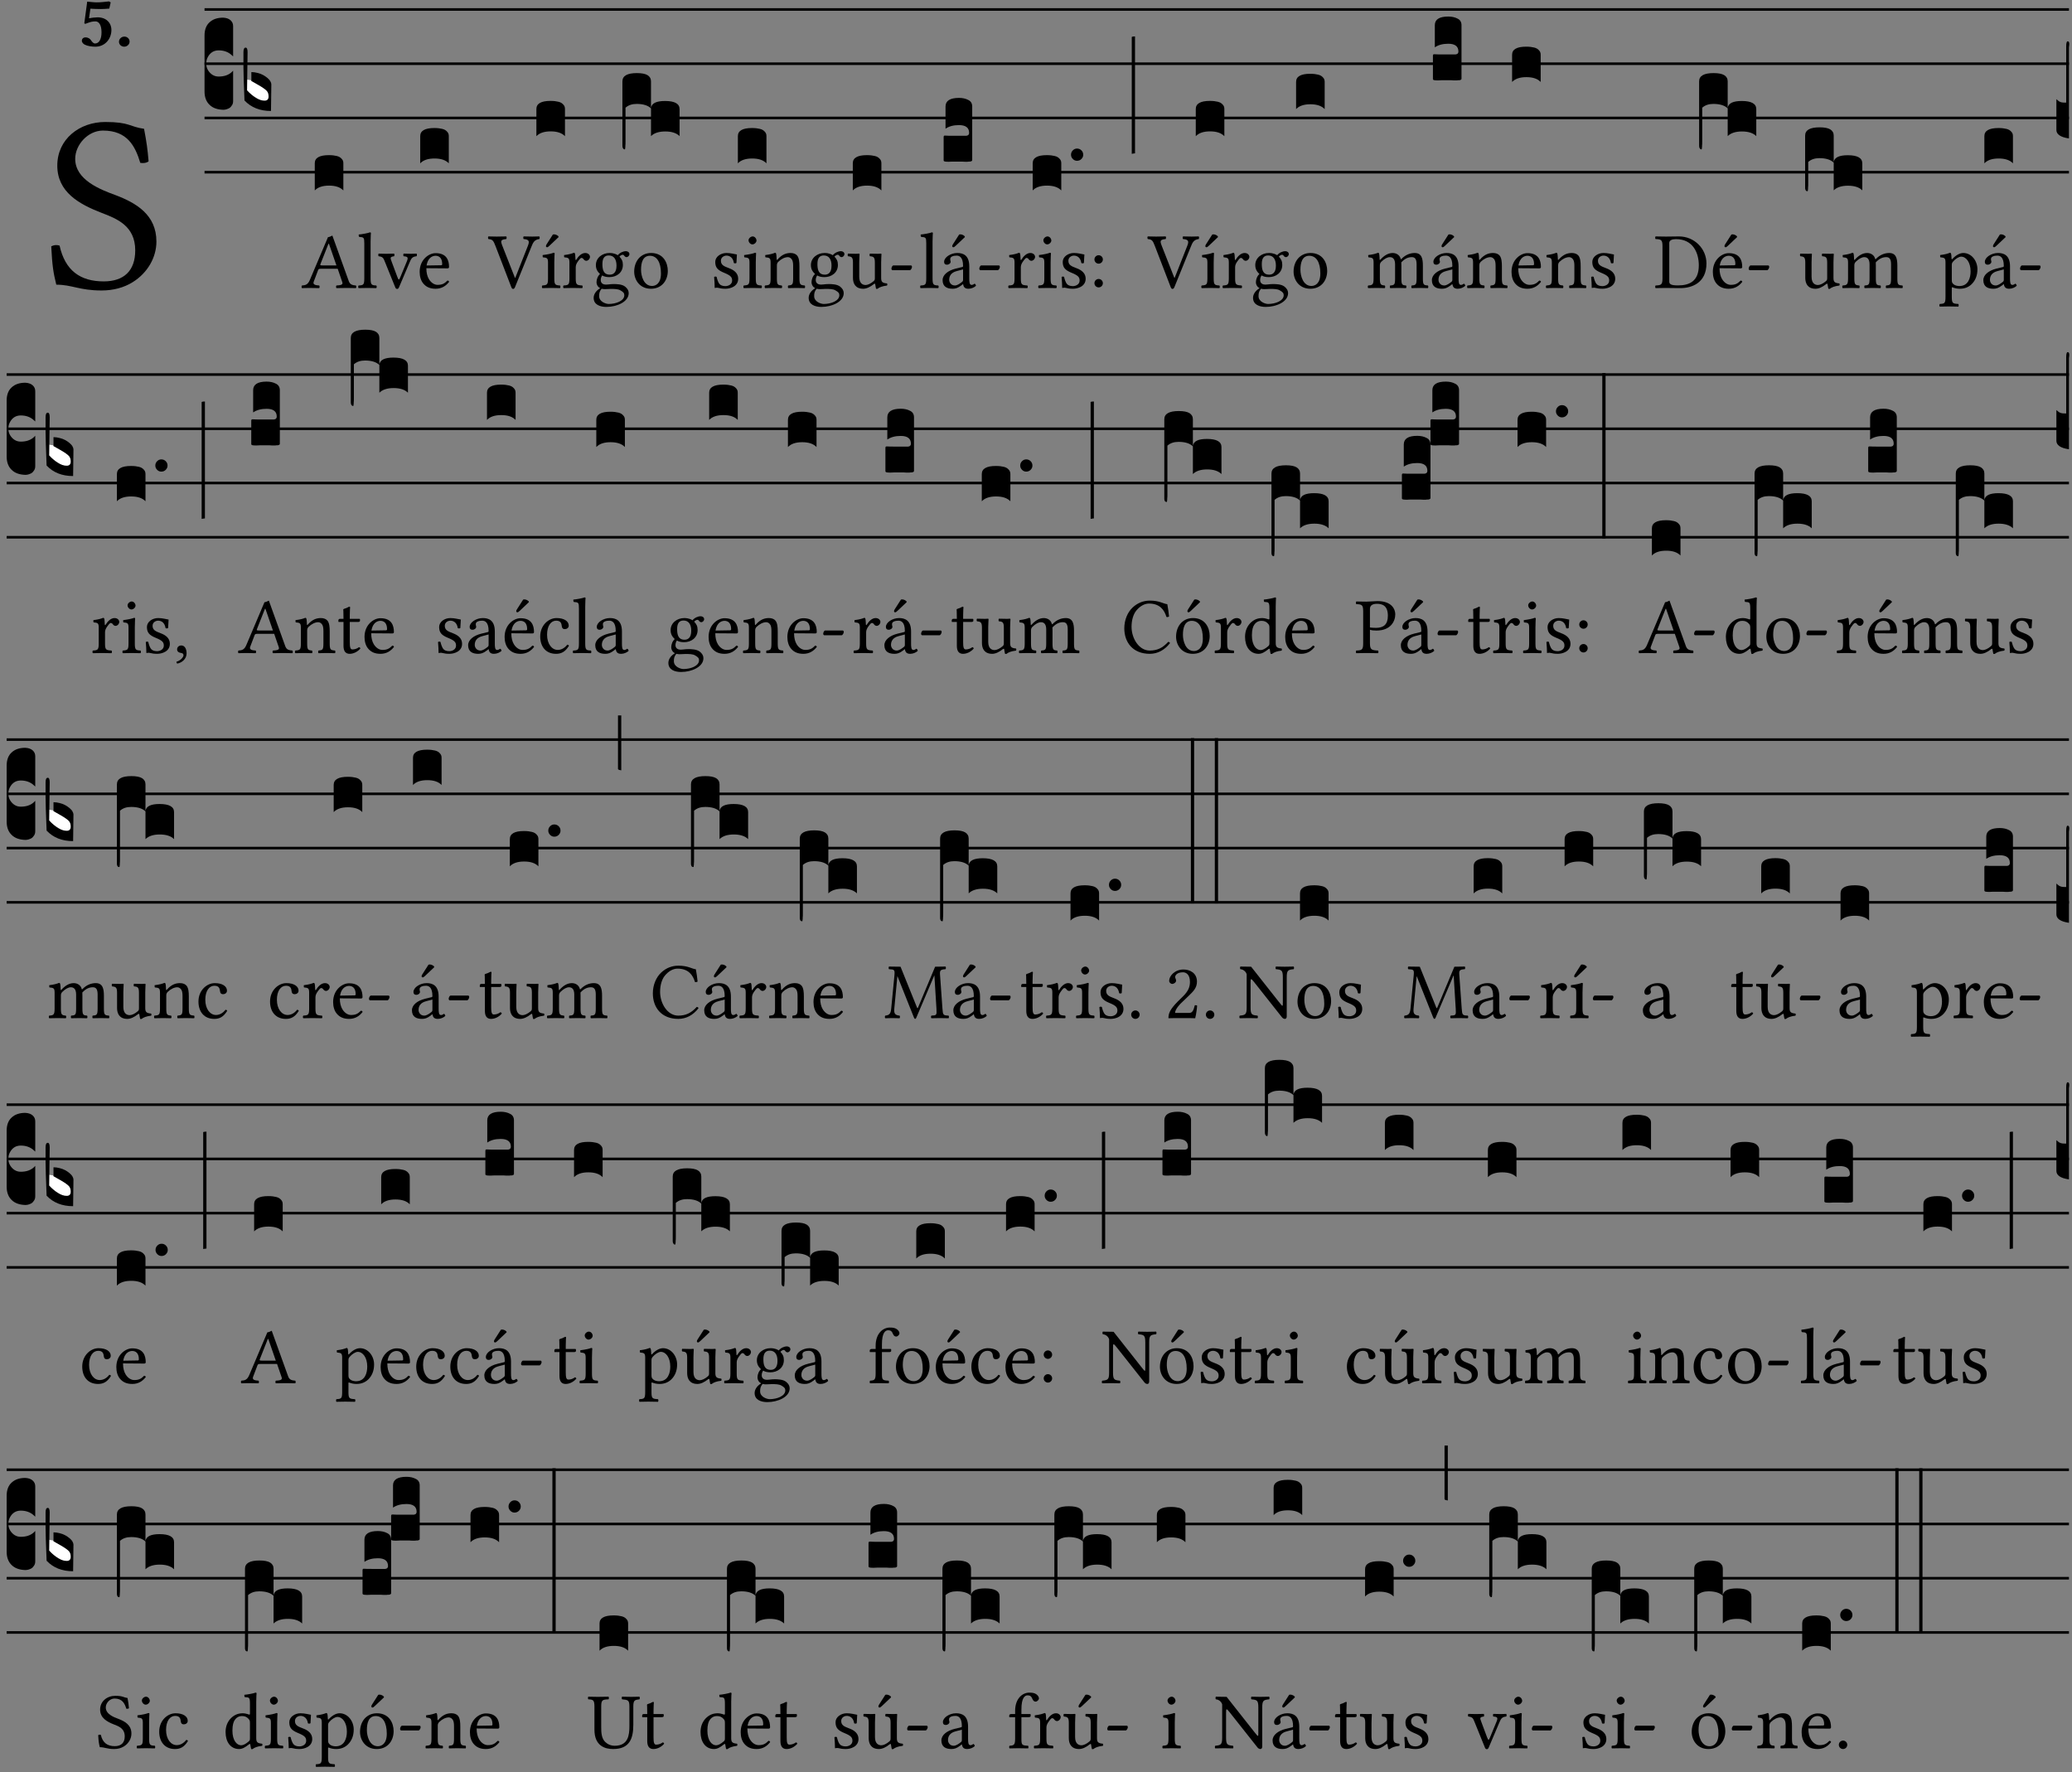 <?xml version="1.0" encoding="UTF-8" standalone="no"?>
<!DOCTYPE svg PUBLIC "-//W3C//DTD SVG 1.1//EN" "http://www.w3.org/Graphics/SVG/1.1/DTD/svg11.dtd">
<svg xmlns="http://www.w3.org/2000/svg" xmlns:xlink="http://www.w3.org/1999/xlink" version="1.1" width="311pt" height="266pt" viewBox="0 0 311 266">
<rect x="0" y="0" width="311" height="266" fill="#808080" stroke="none"/>
<g enable-background="new">
<clipPath id="cp0">
<path transform="matrix(1,0,0,-1,-71,16251)" d="M 0 0 L 453.543 0 L 453.543 16322.79 L 0 16322.79 Z "/>
</clipPath>
<g clip-path="url(#cp0)">
<symbol id="font_1_34">
<path d="M .368 .641 C .31 .649 .312 .668 .214 .668 C .113 .668 .024 .601 .024 .495 C .024 .39 .111 .342 .199 .308 C .259 .285 .333 .257 .333 .159 C .333 .078 .288 .036 .208 .036 C .115 .036 .055 .079 .033 .178 C .02 .182 .01 .18 0 .175 C .004 .098 .008 .072 .02 .023 C .083 .023 .111 0 .2 0 C .245 0 .288 .011 .323 .033 C .381 .069 .417 .13 .417 .194 C .417 .3 .337 .347 .255 .378 C .195 .4 .095 .438 .095 .522 C .095 .578 .146 .634 .205 .634 C .302 .634 .333 .572 .353 .506 C .364 .504 .377 .505 .386 .512 C .382 .56 .378 .588 .368 .641 Z "/>
</symbol>
<use xlink:href="#font_1_34" transform="matrix(37.858,0,0,-37.858,7.691,43.599)"/>
<symbol id="font_2_16">
<path d="M .271 .198 C .271 .1 .236 .044 .181 .044 C .161 .044 .142 .064 .126 .089 C .113 .109 .088 .128 .051 .128 C .015 .128 0 .103 0 .081 C 0 .064 .015 .041 .04 .028 C .079 .008 .139 0 .187 0 C .32 0 .407 .109 .407 .229 C .407 .329 .335 .404 .217 .404 C .186 .404 .123 .397 .099 .391 L .118 .523 C .15 .52 .221 .518 .263 .518 C .299 .518 .317 .52 .378 .524 L .397 .61 L .374 .623 C .301 .616 .264 .61 .204 .61 C .163 .61 .131 .616 .074 .62 L .034 .322 L .047 .314 C .12 .341 .138 .348 .188 .348 C .235 .348 .271 .298 .271 .198 Z "/>
</symbol>
<symbol id="font_2_f">
<path d="M 0 .068 C 0 .03 .032 0 .072 0 C .112 0 .146 .032 .146 .07 C .146 .109 .114 .139 .074 .139 C .034 .139 0 .107 0 .068 Z "/>
</symbol>
<use xlink:href="#font_2_16" transform="matrix(10.909,0,0,-10.909,12.282,7.008)"/>
<use xlink:href="#font_2_f" transform="matrix(10.909,0,0,-10.909,17.857,7.008)"/>
<path transform="matrix(1,0,0,-1,30.7,1.422)" stroke-width=".388" stroke-linecap="butt" stroke-miterlimit="10" stroke-linejoin="miter" fill="none" stroke="#000000" d="M 0 0 L 279.844 0 "/>
<path transform="matrix(1,0,0,-1,30.7,9.563)" stroke-width=".388" stroke-linecap="butt" stroke-miterlimit="10" stroke-linejoin="miter" fill="none" stroke="#000000" d="M 0 0 L 279.844 0 "/>
<path transform="matrix(1,0,0,-1,30.7,17.703)" stroke-width=".388" stroke-linecap="butt" stroke-miterlimit="10" stroke-linejoin="miter" fill="none" stroke="#000000" d="M 0 0 L 279.844 0 "/>
<path transform="matrix(1,0,0,-1,30.7,25.844)" stroke-width=".388" stroke-linecap="butt" stroke-miterlimit="10" stroke-linejoin="miter" fill="none" stroke="#000000" d="M 0 0 L 279.844 0 "/>
<symbol id="font_3_d">
<path d="M 0 .106 L 0 .432 C 0 .465 .01 .491 .029 .508 C .048 .526 .075 .535 .108 .535 C .127 .534 .141 .529 .151 .52 C .161 .511 .166 .5 .166 .486 L .166 .31 L .156 .319 C .137 .336 .112 .345 .082 .345 C .054 .345 .033 .332 .019 .306 C .013 .295 .01 .282 .01 .268 C .01 .255 .013 .242 .02 .23 C .027 .219 .035 .21 .046 .203 C .057 .196 .069 .193 .082 .193 C .113 .193 .137 .201 .156 .217 L .166 .227 L .166 .05 C .166 .039 .163 .03 .157 .023 C .152 .015 .145 .009 .136 .006 C .127 .002 .118 0 .108 0 C .075 .001 .048 .01 .029 .029 C .01 .047 0 .073 0 .106 Z "/>
</symbol>
<use xlink:href="#font_3_d" transform="matrix(25.843,0,0,-25.843,30.7,16.476)"/>
<symbol id="font_3_3a">
<path d="M 0 .065 L 0 .128 L .027 .124 L .076 .097 C .102 .082 .119 .07 .126 .061 C .133 .052 .137 .04 .137 .025 C .137 .008 .129 0 .112 0 C .101 0 .087 .005 .068 .016 C .049 .027 .033 .038 .02 .049 L 0 .065 Z "/>
</symbol>
<use xlink:href="#font_3_3a" transform="matrix(25.843,0,0,-25.843,36.928,15.236)" fill="#ffffff"/>
<symbol id="font_3_39">
<path d="M .046 .226 C .058 .226 .07 .224 .082 .221 C .094 .218 .105 .214 .114 .209 C .123 .204 .132 .198 .139 .192 C .146 .186 .152 .18 .156 .173 C .16 .166 .162 .16 .162 .155 L .16 0 C .096 0 .045 .02 .006 .061 C .002 .16 0 .225 0 .255 L 0 .341 C 0 .359 .004 .368 .013 .368 C .02 .368 .024 .359 .024 .342 L .021 .12 C .057 .08 .091 .06 .123 .06 C .138 .06 .146 .068 .146 .084 C .146 .097 .143 .108 .136 .116 C .129 .124 .114 .135 .09 .149 L .046 .174 L .046 .226 Z "/>
</symbol>
<use xlink:href="#font_3_39" transform="matrix(25.843,0,0,-25.843,36.54,16.657)"/>
<symbol id="font_1_22">
<path d="M .154 .081 L .209 .226 C .214 .239 .22 .243 .244 .243 L .455 .243 L .513 .074 C .525 .04 .487 .036 .439 .033 C .433 .027 .433 .006 .439 0 C .476 .001 .531 .002 .57 .002 C .611 .002 .649 .001 .684 0 C .69 .006 .69 .027 .684 .033 C .645 .037 .611 .04 .594 .088 L .388 .66 C .373 .651 .346 .64 .333 .64 L .106 .104 C .08 .042 .05 .036 .006 .033 C 0 .027 0 .006 .006 0 C .032 .001 .065 .002 .095 .002 C .136 .002 .186 .001 .223 0 C .229 .006 .229 .027 .223 .033 C .185 .036 .138 .04 .154 .081 M .262 .285 C .24 .285 .233 .288 .237 .298 L .339 .557 L .345 .557 L .439 .285 L .262 .285 Z "/>
</symbol>
<use xlink:href="#font_1_22" transform="matrix(11.955,0,0,-11.955,45.248,43.245)"/>
<symbol id="font_3_40">
<path d="M .082 .205 C .101 .205 .116 .203 .128 .2 C .141 .197 .15 .191 .156 .184 C .163 .177 .166 .169 .166 .158 L .166 0 C .148 .019 .12 .028 .083 .028 C .046 .028 .018 .019 0 0 L 0 .158 C 0 .189 .027 .205 .082 .205 Z "/>
</symbol>
<use xlink:href="#font_3_40" transform="matrix(25.843,0,0,-25.843,47.246,28.584)"/>
<symbol id="font_1_4d">
<path d="M .078 .124 C .078 .041 .067 .036 .006 .033 C 0 .027 0 .006 .006 0 C .041 .001 .078 .002 .118 .002 C .158 .002 .196 .001 .229 0 C .235 .006 .235 .027 .229 .033 C .168 .036 .157 .041 .157 .124 L .157 .585 C .157 .65 .161 .69 .161 .69 C .161 .697 .157 .7 .148 .7 C .123 .69 .048 .676 .008 .673 C .006 .665 .008 .649 .014 .643 C .072 .639 .078 .636 .078 .561 L .078 .124 Z "/>
</symbol>
<symbol id="font_1_57">
<path d="M .32 .41 C .374 .406 .38 .394 .359 .343 L .278 .147 C .262 .108 .257 .108 .241 .15 L .169 .343 C .151 .391 .147 .403 .2 .41 C .206 .416 .206 .437 .2 .443 C .167 .442 .132 .441 .099 .441 C .066 .441 .036 .442 .006 .443 C 0 .437 0 .416 .006 .41 C .059 .404 .066 .388 .086 .337 L .214 .021 C .22 .006 .226 0 .239 0 C .249 0 .256 .006 .263 .023 L .396 .336 C .415 .38 .426 .405 .482 .41 C .488 .416 .488 .437 .482 .443 C .462 .442 .438 .441 .412 .441 C .379 .441 .345 .442 .32 .443 C .314 .437 .314 .416 .32 .41 Z "/>
</symbol>
<symbol id="font_1_46">
<path d="M .349 .103 C .312 .065 .283 .049 .225 .049 C .189 .049 .147 .07 .116 .121 C .096 .154 .084 .2 .084 .258 L .35 .256 C .362 .256 .369 .262 .369 .273 C .369 .357 .339 .447 .2 .447 C .113 .447 0 .364 0 .212 C 0 .156 .014 .102 .047 .064 C .081 .024 .128 0 .2 0 C .276 0 .33 .035 .37 .087 C .367 .097 .361 .102 .349 .103 M .087 .292 C .106 .405 .176 .414 .2 .414 C .238 .414 .283 .393 .283 .309 C .283 .3 .279 .295 .268 .295 L .087 .292 Z "/>
</symbol>
<use xlink:href="#font_1_4d" transform="matrix(11.955,0,0,-11.955,53.748,43.245)"/>
<use xlink:href="#font_1_57" transform="matrix(11.955,0,0,-11.955,56.761,43.364)"/>
<use xlink:href="#font_1_46" transform="matrix(11.955,0,0,-11.955,62.99,43.34)"/>
<use xlink:href="#font_3_40" transform="matrix(25.843,0,0,-25.843,63.074,24.513)"/>
<symbol id="font_1_37">
<path d="M .449 .626 C .523 .621 .523 .594 .502 .54 L .344 .139 L .34 .139 L .18 .546 C .157 .606 .163 .619 .231 .626 C .237 .632 .237 .653 .231 .659 C .191 .658 .146 .657 .11 .657 C .074 .657 .039 .658 .006 .659 C 0 .653 .001 .632 .007 .626 C .062 .621 .07 .604 .097 .535 L .294 .023 C .3 .007 .307 0 .317 0 C .328 0 .335 .009 .341 .023 L .548 .533 C .567 .58 .583 .619 .646 .626 C .652 .632 .652 .653 .646 .659 C .616 .658 .581 .657 .558 .657 C .535 .657 .49 .658 .449 .659 C .443 .653 .443 .632 .449 .626 Z "/>
</symbol>
<symbol id="font_1_ad">
<path d="M .157 .124 L .157 .323 C .157 .373 .161 .437 .161 .437 C .161 .441 .156 .444 .148 .444 C .12 .433 .08 .424 .011 .415 C .009 .409 .011 .393 .013 .387 C .068 .382 .078 .376 .078 .319 L .078 .124 C .078 .041 .067 .038 .006 .033 C 0 .027 0 .006 .006 0 C .039 .001 .078 .002 .118 .002 C .158 .002 .196 .001 .229 0 C .235 .006 .235 .027 .229 .033 C .168 .037 .157 .041 .157 .124 M .139 .673 L .063 .554 C .055 .541 .052 .537 .052 .526 C .052 .519 .059 .513 .066 .513 C .073 .513 .081 .517 .096 .532 L .211 .641 L .208 .652 C .185 .674 .159 .675 .153 .675 C .148 .675 .142 .674 .139 .673 Z "/>
</symbol>
<use xlink:href="#font_1_37" transform="matrix(11.955,0,0,-11.955,73.228,43.364)"/>
<use xlink:href="#font_1_ad" transform="matrix(11.955,0,0,-11.955,81.322,43.245)"/>
<use xlink:href="#font_3_40" transform="matrix(25.843,0,0,-25.843,80.51,20.442)"/>
<symbol id="font_1_53">
<path d="M .156 .36 C .154 .4 .153 .426 .148 .436 C .146 .441 .144 .444 .136 .444 C .108 .433 .082 .424 .013 .415 C .011 .409 .013 .393 .015 .387 C .069 .382 .08 .377 .08 .319 L .08 .124 C .08 .041 .068 .037 .006 .033 C 0 .027 0 .006 .006 0 C .041 .001 .08 .002 .12 .002 C .16 .002 .206 .001 .241 0 C .247 .006 .247 .027 .241 .033 C .171 .038 .159 .041 .159 .124 L .159 .263 C .159 .289 .171 .312 .183 .33 C .194 .346 .217 .379 .229 .379 C .238 .379 .247 .377 .255 .366 C .262 .356 .274 .343 .291 .343 C .315 .343 .338 .368 .338 .393 C .338 .412 .32 .441 .278 .441 C .231 .441 .19 .397 .167 .358 C .161 .347 .156 .355 .156 .36 Z "/>
</symbol>
<symbol id="font_1_48">
<path d="M .412 .625 C .431 .625 .449 .643 .449 .663 C .449 .684 .43 .7 .403 .7 C .377 .7 .329 .683 .303 .649 C .291 .657 .258 .677 .199 .677 C .11 .677 .028 .617 .028 .525 C .028 .471 .052 .44 .08 .413 C .052 .389 .036 .346 .036 .312 C .036 .276 .056 .248 .082 .235 C .028 .203 0 .157 0 .114 C 0 .027 .082 0 .159 0 C .294 0 .44 .065 .44 .173 C .44 .205 .425 .23 .396 .254 C .357 .286 .287 .287 .25 .287 C .232 .287 .207 .285 .183 .282 C .168 .281 .158 .28 .153 .28 C .124 .28 .089 .294 .089 .337 C .089 .357 .095 .378 .107 .395 C .131 .381 .159 .374 .198 .374 C .286 .374 .367 .429 .367 .527 C .367 .574 .353 .601 .324 .631 C .331 .641 .351 .655 .364 .655 C .371 .655 .378 .652 .384 .643 C .388 .635 .401 .625 .412 .625 M .1 .228 C .111 .225 .127 .223 .14 .223 C .171 .223 .199 .226 .213 .226 C .263 .226 .305 .225 .334 .209 C .373 .187 .385 .173 .385 .147 C .385 .075 .279 .037 .189 .037 C .153 .037 .069 .066 .069 .134 C .069 .168 .071 .193 .1 .228 M .287 .517 C .287 .424 .24 .405 .203 .405 C .119 .405 .11 .476 .11 .54 C .11 .61 .135 .646 .19 .646 C .253 .646 .287 .6 .287 .517 Z "/>
</symbol>
<symbol id="font_1_50">
<path d="M 0 .215 C 0 .113 .068 0 .21 0 C .274 0 .323 .023 .357 .056 C .402 .1 .422 .163 .422 .224 C .422 .328 .365 .449 .212 .449 C .146 .449 .092 .422 .055 .379 C .019 .336 0 .278 0 .215 M .197 .414 C .283 .414 .336 .336 .336 .192 C .336 .066 .271 .035 .224 .035 C .12 .035 .086 .161 .086 .238 C .086 .325 .107 .414 .197 .414 Z "/>
</symbol>
<use xlink:href="#font_1_53" transform="matrix(11.955,0,0,-11.955,84.514,43.245)"/>
<use xlink:href="#font_1_48" transform="matrix(11.955,0,0,-11.955,89.105,46.066)"/>
<use xlink:href="#font_1_50" transform="matrix(11.955,0,0,-11.955,95.19,43.34)"/>
<symbol id="font_3_1ae">
<path d="M 0 .021 L 0 .395 C 0 .427 .028 .443 .084 .443 C .112 .443 .133 .439 .146 .431 C .159 .423 .166 .411 .166 .395 L .166 .241 C .17 .268 .197 .281 .248 .281 C .304 .281 .332 .265 .332 .234 L .332 .077 C .314 .095 .286 .104 .249 .104 C .212 .104 .184 .095 .166 .077 L .166 .238 C .149 .255 .121 .264 .083 .264 C .056 .264 .035 .257 .018 .242 L .018 .047 C .018 .035 .018 .026 .017 .02 C .017 .014 .017 .01 .016 .007 C .016 .004 .016 .002 .015 .001 C .014 0 .013 0 .011 0 C .008 .001 .005 .003 .003 .007 C .001 .01 0 .015 0 .021 Z "/>
</symbol>
<use xlink:href="#font_3_1ae" transform="matrix(25.843,0,0,-25.843,93.422,22.42)"/>
<symbol id="font_1_54">
<path d="M 0 .148 C .004 .099 .007 .052 .007 .01 C .017 .012 .027 .013 .032 .013 C .039 .013 .045 .013 .052 .011 C .079 .004 .106 0 .143 0 C .199 0 .302 .027 .302 .126 C .302 .194 .253 .234 .185 .259 C .125 .282 .085 .297 .085 .352 C .085 .393 .121 .416 .155 .416 C .177 .416 .235 .408 .248 .323 C .254 .317 .274 .318 .28 .324 C .283 .36 .285 .397 .286 .43 C .255 .435 .207 .449 .155 .449 C .081 .449 .014 .401 .014 .337 C .014 .264 .047 .233 .124 .201 C .207 .167 .226 .146 .226 .103 C .226 .054 .178 .033 .141 .033 C .102 .033 .08 .046 .07 .057 C .048 .08 .037 .124 .031 .149 C .025 .155 .006 .154 0 .148 Z "/>
</symbol>
<symbol id="font_1_4a">
<path d="M .157 .124 L .157 .323 C .157 .373 .161 .437 .161 .437 C .161 .441 .156 .444 .148 .444 C .12 .433 .08 .424 .011 .415 C .009 .409 .011 .393 .013 .387 C .068 .382 .078 .376 .078 .319 L .078 .124 C .078 .041 .067 .038 .006 .033 C 0 .027 0 .006 .006 0 C .039 .001 .078 .002 .118 .002 C .158 .002 .196 .001 .229 0 C .235 .006 .235 .027 .229 .033 C .168 .037 .157 .041 .157 .124 M .066 .601 C .066 .575 .09 .549 .114 .549 C .142 .549 .166 .576 .166 .597 C .166 .621 .145 .649 .118 .649 C .094 .649 .066 .625 .066 .601 Z "/>
</symbol>
<use xlink:href="#font_1_54" transform="matrix(11.955,0,0,-11.955,107.189,43.34)"/>
<use xlink:href="#font_1_4a" transform="matrix(11.955,0,0,-11.955,111.564,43.245)"/>
<use xlink:href="#font_3_40" transform="matrix(25.843,0,0,-25.843,110.752,24.513)"/>
<symbol id="font_1_4f">
<path d="M .164 .36 C .158 .353 .152 .351 .152 .36 C .151 .387 .149 .426 .144 .436 C .142 .441 .14 .444 .132 .444 C .104 .433 .078 .424 .009 .415 C .007 .409 .009 .393 .011 .387 C .065 .382 .076 .377 .076 .319 L .076 .124 C .076 .042 .066 .038 .006 .033 C 0 .027 0 .006 .006 0 C .036 .001 .076 .002 .116 .002 C .156 .002 .186 .001 .216 0 C .222 .006 .222 .027 .216 .033 C .165 .038 .155 .042 .155 .124 L .155 .288 C .155 .309 .164 .321 .172 .33 C .21 .367 .255 .389 .294 .389 C .314 .389 .335 .376 .347 .353 C .357 .333 .359 .306 .359 .276 L .359 .124 C .359 .042 .349 .038 .297 .033 C .292 .027 .292 .006 .297 0 C .327 .001 .359 .002 .399 .002 C .439 .002 .475 .001 .505 0 C .51 .006 .51 .027 .505 .033 C .449 .038 .438 .042 .438 .124 L .438 .273 C .438 .328 .434 .376 .411 .407 C .394 .429 .363 .441 .328 .441 C .279 .441 .223 .428 .164 .36 Z "/>
</symbol>
<symbol id="font_1_56">
<path d="M .197 .003 C .236 .003 .283 .023 .332 .063 C .337 .067 .346 .069 .347 .062 C .35 .037 .358 .003 .358 .003 C .366 0 .371 .001 .377 .003 C .399 .021 .434 .036 .495 .043 C .501 .049 .501 .064 .495 .07 C .431 .075 .422 .094 .422 .143 L .422 .335 C .422 .365 .426 .438 .426 .438 C .426 .441 .423 .444 .418 .444 C .413 .443 .398 .442 .383 .442 C .351 .442 .315 .443 .281 .444 C .275 .438 .275 .417 .281 .411 C .33 .408 .343 .396 .343 .33 L .343 .137 C .343 .118 .341 .11 .327 .098 C .29 .066 .252 .05 .227 .05 C .197 .05 .147 .064 .147 .153 L .147 .335 C .147 .365 .151 .438 .151 .438 C .151 .441 .148 .444 .143 .444 C .138 .443 .123 .442 .108 .442 C .076 .442 .04 .443 .006 .444 C 0 .438 0 .417 .006 .411 C .054 .407 .068 .396 .068 .331 L .068 .139 C .068 .07 .098 .003 .197 .003 Z "/>
</symbol>
<symbol id="font_1_e">
<path d="M .231 0 C .244 0 .258 .028 .258 .04 C .258 .05 .254 .06 .244 .06 L .025 .06 C .013 .06 0 .037 0 .019 C 0 .009 .006 0 .015 0 L .231 0 Z "/>
</symbol>
<use xlink:href="#font_1_4f" transform="matrix(11.955,0,0,-11.955,114.756,43.245)"/>
<use xlink:href="#font_1_48" transform="matrix(11.955,0,0,-11.955,121.379,46.066)"/>
<use xlink:href="#font_1_56" transform="matrix(11.955,0,0,-11.955,127.213,43.376)"/>
<use xlink:href="#font_1_e" transform="matrix(11.955,0,0,-11.955,133.801,40.555)"/>
<use xlink:href="#font_3_40" transform="matrix(25.843,0,0,-25.843,128.003,28.584)"/>
<symbol id="font_1_a1">
<path d="M .257 .058 C .263 .027 .274 0 .324 0 C .362 0 .398 .017 .419 .037 C .417 .049 .413 .058 .402 .064 C .395 .058 .378 .048 .365 .048 C .336 .048 .335 .087 .335 .133 L .335 .28 C .335 .422 .257 .449 .184 .449 C .102 .449 .019 .395 .019 .338 C .019 .314 .031 .302 .054 .302 C .083 .302 .101 .323 .101 .336 C .101 .343 .1 .35 .098 .354 C .097 .357 .096 .363 .096 .374 C .096 .405 .138 .416 .176 .416 C .21 .416 .257 .399 .257 .286 C .257 .279 .254 .275 .251 .274 L .165 .253 C .069 .229 0 .176 0 .108 C 0 .026 .056 0 .126 0 C .161 0 .191 .008 .235 .042 L .255 .058 L .257 .058 M .257 .243 L .257 .111 C .257 .098 .251 .091 .243 .085 C .217 .064 .183 .041 .155 .041 C .105 .041 .083 .081 .083 .112 C .083 .157 .104 .203 .178 .222 L .257 .243 M .208 .681 L .132 .562 C .124 .549 .121 .545 .121 .534 C .121 .527 .128 .521 .135 .521 C .142 .521 .15 .525 .165 .54 L .28 .649 L .277 .66 C .254 .682 .228 .683 .222 .683 C .217 .683 .211 .682 .208 .681 Z "/>
</symbol>
<use xlink:href="#font_1_4d" transform="matrix(11.955,0,0,-11.955,138.096,43.245)"/>
<use xlink:href="#font_1_a1" transform="matrix(11.955,0,0,-11.955,141.48,43.34)"/>
<use xlink:href="#font_1_e" transform="matrix(11.955,0,0,-11.955,146.991,40.555)"/>
<symbol id="font_3_104">
<path d="M .131 0 C .126 0 .118 0 .107 .001 C .096 .001 .087 .001 .078 .001 C .07 .001 .06 .001 .049 .001 C .038 0 .031 0 .028 0 C .016 0 .008 .001 .005 .002 C .002 .003 0 .005 0 .009 L 0 .143 C 0 .149 .002 .152 .006 .152 L .01 .152 C .015 .151 .036 .151 .075 .151 L .109 .151 C .12 .151 .128 .151 .132 .151 C .137 .152 .14 .153 .143 .155 C .146 .158 .148 .162 .148 .168 C .148 .198 .128 .213 .089 .213 C .057 .213 .031 .206 .011 .192 L .011 .321 C .011 .354 .037 .371 .089 .371 C .11 .371 .128 .367 .143 .359 C .158 .352 .166 .339 .166 .321 L .166 .01 C .166 .008 .165 .006 .164 .005 C .163 .004 .161 .003 .158 .002 C .155 .001 .151 .001 .146 .001 C .142 0 .137 0 .131 0 Z "/>
</symbol>
<use xlink:href="#font_3_104" transform="matrix(25.843,0,0,-25.843,141.636,24.281)"/>
<symbol id="font_1_1b">
<path d="M 0 .053 C 0 .024 .024 0 .053 0 C .082 0 .106 .024 .106 .053 C .106 .082 .082 .106 .053 .106 C .024 .106 0 .082 0 .053 M 0 .351 C 0 .322 .024 .298 .053 .298 C .082 .298 .106 .322 .106 .351 C .106 .38 .082 .404 .053 .404 C .024 .404 0 .38 0 .351 Z "/>
</symbol>
<use xlink:href="#font_1_53" transform="matrix(11.955,0,0,-11.955,151.322,43.245)"/>
<use xlink:href="#font_1_4a" transform="matrix(11.955,0,0,-11.955,155.817,43.245)"/>
<use xlink:href="#font_1_54" transform="matrix(11.955,0,0,-11.955,159.344,43.34)"/>
<use xlink:href="#font_1_1b" transform="matrix(11.955,0,0,-11.955,164.27,43.137)"/>
<symbol id="font_3_b">
<path d="M .06 .01 C .053 .003 .044 0 .035 0 C .026 0 .018 .003 .011 .01 C .004 .017 0 .025 0 .035 C 0 .046 .004 .054 .011 .061 C .018 .068 .026 .071 .035 .071 C .044 .071 .053 .068 .06 .061 C .067 .054 .071 .046 .071 .035 C .071 .025 .067 .017 .06 .01 Z "/>
</symbol>
<symbol id="font_3_34">
<path d="M .019 .682 L .019 .003 C .009 .002 .003 .001 0 0 L 0 .679 C .003 .681 .01 .682 .019 .682 Z "/>
</symbol>
<use xlink:href="#font_3_40" transform="matrix(25.843,0,0,-25.843,155.005,28.584)"/>
<use xlink:href="#font_3_b" transform="matrix(25.843,0,0,-25.843,160.755,24.133)"/>
<use xlink:href="#font_3_34" transform="matrix(25.843,0,0,-25.843,169.873,23.092)"/>
<use xlink:href="#font_1_37" transform="matrix(11.955,0,0,-11.955,172.2,43.364)"/>
<use xlink:href="#font_1_ad" transform="matrix(11.955,0,0,-11.955,180.294,43.245)"/>
<use xlink:href="#font_3_40" transform="matrix(25.843,0,0,-25.843,179.482,20.442)"/>
<use xlink:href="#font_1_53" transform="matrix(11.955,0,0,-11.955,183.486,43.245)"/>
<use xlink:href="#font_1_48" transform="matrix(11.955,0,0,-11.955,188.077,46.066)"/>
<use xlink:href="#font_1_50" transform="matrix(11.955,0,0,-11.955,194.162,43.34)"/>
<use xlink:href="#font_3_40" transform="matrix(25.843,0,0,-25.843,194.539,16.373)"/>
<symbol id="font_1_4e">
<path d="M .15 .36 C .149 .39 .147 .426 .142 .436 C .14 .441 .138 .444 .13 .444 C .102 .433 .076 .424 .007 .415 C .005 .409 .007 .393 .009 .387 C .063 .382 .074 .377 .074 .319 L .074 .124 C .074 .042 .061 .037 .006 .033 C 0 .027 0 .006 .006 0 C .036 .001 .074 .002 .114 .002 C .154 .002 .185 .001 .215 0 C .221 .006 .221 .027 .215 .033 C .164 .038 .153 .042 .153 .124 L .153 .288 C .153 .309 .162 .321 .17 .33 C .21 .369 .247 .389 .278 .389 C .316 .389 .344 .365 .344 .298 L .344 .124 C .344 .042 .336 .037 .282 .033 C .277 .027 .277 .006 .282 0 C .307 .001 .344 .002 .384 .002 C .424 .002 .457 .001 .482 0 C .487 .006 .487 .027 .482 .033 C .432 .037 .423 .042 .423 .124 L .423 .283 C .423 .297 .423 .311 .422 .323 C .47 .376 .515 .389 .554 .389 C .592 .389 .614 .367 .614 .3 L .614 .124 C .614 .042 .604 .037 .552 .033 C .547 .027 .547 .006 .552 0 C .577 .001 .614 .002 .654 .002 C .694 .002 .729 .001 .757 0 C .762 .006 .762 .027 .757 .033 C .702 .037 .693 .042 .693 .124 L .693 .282 C .693 .371 .678 .441 .59 .441 C .539 .441 .477 .422 .425 .367 C .422 .364 .416 .359 .414 .368 C .405 .409 .366 .441 .314 .441 C .256 .441 .204 .407 .162 .36 C .157 .355 .151 .348 .15 .36 Z "/>
</symbol>
<use xlink:href="#font_1_4e" transform="matrix(11.955,0,0,-11.955,205.285,43.245)"/>
<use xlink:href="#font_1_a1" transform="matrix(11.955,0,0,-11.955,214.921,43.34)"/>
<use xlink:href="#font_3_104" transform="matrix(25.843,0,0,-25.843,215.077,12.07)"/>
<use xlink:href="#font_1_4f" transform="matrix(11.955,0,0,-11.955,220.193,43.245)"/>
<use xlink:href="#font_1_46" transform="matrix(11.955,0,0,-11.955,226.876,43.34)"/>
<use xlink:href="#font_1_4f" transform="matrix(11.955,0,0,-11.955,232.017,43.245)"/>
<use xlink:href="#font_1_54" transform="matrix(11.955,0,0,-11.955,238.831,43.34)"/>
<use xlink:href="#font_3_40" transform="matrix(25.843,0,0,-25.843,226.96,12.302)"/>
<symbol id="font_1_25">
<path d="M .135 .647 C .099 .647 .046 .648 .006 .649 C 0 .643 0 .622 .006 .616 C .076 .613 .093 .608 .093 .525 L .093 .124 C .093 .041 .076 .036 .006 .033 C 0 .027 0 .006 .006 0 C .045 .001 .098 .002 .136 .002 C .173 .002 .215 0 .318 0 C .459 0 .645 .064 .645 .31 C .645 .496 .492 .649 .3 .649 C .229 .649 .174 .647 .135 .647 M .178 .086 L .178 .566 C .178 .601 .213 .615 .262 .615 C .478 .615 .549 .44 .549 .286 C .549 .084 .428 .034 .287 .034 C .189 .034 .178 .054 .178 .086 Z "/>
</symbol>
<symbol id="font_1_a9">
<path d="M .349 .103 C .312 .065 .283 .049 .225 .049 C .189 .049 .147 .07 .116 .121 C .096 .154 .084 .2 .084 .258 L .35 .256 C .362 .256 .369 .262 .369 .273 C .369 .357 .339 .447 .2 .447 C .113 .447 0 .364 0 .212 C 0 .156 .014 .102 .047 .064 C .081 .024 .128 0 .2 0 C .276 0 .33 .035 .37 .087 C .367 .097 .361 .102 .349 .103 M .087 .292 C .106 .405 .176 .414 .2 .414 C .238 .414 .283 .393 .283 .309 C .283 .3 .279 .295 .268 .295 L .087 .292 M .233 .681 L .157 .562 C .149 .549 .146 .545 .146 .534 C .146 .527 .153 .521 .16 .521 C .167 .521 .175 .525 .19 .54 L .305 .649 L .302 .66 C .279 .682 .253 .683 .247 .683 C .242 .683 .236 .682 .233 .681 Z "/>
</symbol>
<use xlink:href="#font_1_25" transform="matrix(11.955,0,0,-11.955,248.423,43.245)"/>
<use xlink:href="#font_1_a9" transform="matrix(11.955,0,0,-11.955,257.091,43.34)"/>
<use xlink:href="#font_1_e" transform="matrix(11.955,0,0,-11.955,262.471,40.555)"/>
<use xlink:href="#font_3_1ae" transform="matrix(25.843,0,0,-25.843,255.031,22.42)"/>
<use xlink:href="#font_1_56" transform="matrix(11.955,0,0,-11.955,270.153,43.376)"/>
<use xlink:href="#font_1_4e" transform="matrix(11.955,0,0,-11.955,276.501,43.245)"/>
<symbol id="font_3_1b8">
<path d="M 0 .021 L 0 .323 C 0 .355 .028 .371 .084 .371 C .112 .371 .133 .367 .146 .359 C .159 .351 .166 .339 .166 .323 L .166 .169 C .17 .196 .197 .209 .248 .209 C .304 .209 .332 .193 .332 .162 L .332 .005 C .314 .023 .286 .032 .249 .032 C .212 .032 .184 .023 .166 .005 L .166 .166 C .149 .183 .121 .192 .083 .192 C .056 .192 .035 .185 .018 .17 L .018 .047 C .018 .036 .018 .027 .017 .021 C .017 .015 .017 .01 .016 .007 C .016 .004 .016 .002 .015 .001 C .014 0 .013 0 .011 0 C .008 .001 .006 .002 .004 .004 C .003 .006 .002 .008 .001 .011 C 0 .014 0 .017 0 .021 Z "/>
</symbol>
<use xlink:href="#font_3_1b8" transform="matrix(25.843,0,0,-25.843,270.944,28.7)"/>
<symbol id="font_1_51">
<path d="M .154 .602 C .153 .632 .151 .658 .146 .668 C .144 .673 .142 .676 .134 .676 C .106 .665 .08 .656 .011 .647 C .009 .641 .011 .625 .013 .619 C .067 .614 .078 .609 .078 .551 L .078 .124 C .078 .041 .067 .036 .006 .033 C 0 .027 0 .006 .006 0 C .041 .001 .078 .002 .118 .002 C .158 .002 .206 .001 .239 0 C .245 .006 .245 .027 .239 .033 C .168 .037 .157 .041 .157 .124 L .157 .232 C .157 .245 .161 .244 .171 .24 C .196 .23 .226 .224 .258 .224 C .314 .224 .364 .241 .405 .28 C .452 .326 .479 .388 .479 .469 C .479 .575 .404 .673 .302 .673 C .256 .673 .205 .643 .165 .598 C .159 .592 .155 .592 .154 .602 M .173 .565 C .199 .597 .245 .627 .274 .627 C .338 .627 .393 .555 .393 .442 C .393 .36 .364 .258 .252 .258 C .234 .258 .199 .263 .181 .279 C .161 .297 .157 .303 .157 .339 L .157 .521 C .157 .542 .161 .551 .173 .565 Z "/>
</symbol>
<use xlink:href="#font_1_51" transform="matrix(11.955,0,0,-11.955,291.08,46.018)"/>
<use xlink:href="#font_1_a1" transform="matrix(11.955,0,0,-11.955,297.691,43.34)"/>
<use xlink:href="#font_1_e" transform="matrix(11.955,0,0,-11.955,303.202,40.555)"/>
<symbol id="font_3_14">
<path d="M 0 .049 L 0 .228 C .006 .223 .011 .218 .016 .215 C .021 .212 .027 .21 .033 .209 C .04 .208 .048 .208 .057 .208 L .057 .535 C .057 .554 .06 .564 .065 .564 L .066 .564 C .072 .564 .075 .559 .075 .548 C .075 .543 .074 .537 .073 .53 L .073 0 C .024 .007 0 .024 0 .049 Z "/>
</symbol>
<use xlink:href="#font_3_40" transform="matrix(25.843,0,0,-25.843,297.847,24.513)"/>
<use xlink:href="#font_3_14" transform="matrix(25.843,0,0,-25.843,308.657,20.778)"/>
<path transform="matrix(1,0,0,-1,1,56.217)" stroke-width=".388" stroke-linecap="butt" stroke-miterlimit="10" stroke-linejoin="miter" fill="none" stroke="#000000" d="M 0 0 L 309.543 0 "/>
<path transform="matrix(1,0,0,-1,1,64.357)" stroke-width=".388" stroke-linecap="butt" stroke-miterlimit="10" stroke-linejoin="miter" fill="none" stroke="#000000" d="M 0 0 L 309.543 0 "/>
<path transform="matrix(1,0,0,-1,1,72.498)" stroke-width=".388" stroke-linecap="butt" stroke-miterlimit="10" stroke-linejoin="miter" fill="none" stroke="#000000" d="M 0 0 L 309.543 0 "/>
<path transform="matrix(1,0,0,-1,1,80.639)" stroke-width=".388" stroke-linecap="butt" stroke-miterlimit="10" stroke-linejoin="miter" fill="none" stroke="#000000" d="M 0 0 L 309.543 0 "/>
<use xlink:href="#font_3_d" transform="matrix(25.843,0,0,-25.843,1,71.271)"/>
<use xlink:href="#font_3_3a" transform="matrix(25.843,0,0,-25.843,7.228,70.031)" fill="#ffffff"/>
<use xlink:href="#font_3_39" transform="matrix(25.843,0,0,-25.843,6.84,71.452)"/>
<symbol id="font_1_d">
<path d="M .061 .228 C .03 .228 .008 .207 .008 .179 C .008 .148 .034 .138 .052 .135 C .071 .133 .088 .127 .088 .104 C .088 .083 .052 .037 0 .024 C 0 .014 .002 .007 .009 0 C .069 .011 .127 .059 .127 .129 C .127 .189 .101 .228 .061 .228 Z "/>
</symbol>
<use xlink:href="#font_1_53" transform="matrix(11.955,0,0,-11.955,13.863,98.039)"/>
<use xlink:href="#font_1_4a" transform="matrix(11.955,0,0,-11.955,18.358,98.039)"/>
<use xlink:href="#font_1_54" transform="matrix(11.955,0,0,-11.955,21.885,98.134)"/>
<use xlink:href="#font_1_d" transform="matrix(11.955,0,0,-11.955,26.488,99.605)"/>
<use xlink:href="#font_3_40" transform="matrix(25.843,0,0,-25.843,17.546,75.237)"/>
<use xlink:href="#font_3_b" transform="matrix(25.843,0,0,-25.843,23.313,70.787)"/>
<use xlink:href="#font_3_34" transform="matrix(25.843,0,0,-25.843,30.268,77.887)"/>
<use xlink:href="#font_1_22" transform="matrix(11.955,0,0,-11.955,35.716,98.039)"/>
<use xlink:href="#font_3_104" transform="matrix(25.843,0,0,-25.843,37.713,66.864)"/>
<symbol id="font_1_55">
<path d="M .018 .439 C .004 .439 0 .427 0 .419 L 0 .406 C 0 .401 .001 .4 .005 .4 L .064 .4 L .064 .099 C .064 .028 .095 0 .141 0 C .187 0 .237 .022 .276 .066 C .274 .076 .268 .082 .258 .083 C .232 .063 .202 .055 .176 .055 C .149 .055 .143 .085 .143 .147 L .143 .4 L .247 .4 C .257 .4 .271 .404 .271 .413 L .271 .433 C .271 .437 .268 .439 .263 .439 L .143 .439 L .143 .478 C .143 .543 .147 .583 .147 .583 C .147 .589 .144 .592 .139 .592 C .135 .592 .126 .588 .117 .583 C .106 .577 .096 .572 .083 .569 C .071 .565 .061 .562 .061 .555 C .061 .543 .064 .55 .064 .439 L .018 .439 Z "/>
</symbol>
<use xlink:href="#font_1_4f" transform="matrix(11.955,0,0,-11.955,44.252,98.039)"/>
<use xlink:href="#font_1_55" transform="matrix(11.955,0,0,-11.955,50.792,98.134)"/>
<use xlink:href="#font_1_46" transform="matrix(11.955,0,0,-11.955,54.713,98.134)"/>
<use xlink:href="#font_3_1ae" transform="matrix(25.843,0,0,-25.843,52.652,60.934)"/>
<symbol id="font_1_42">
<path d="M .257 .058 C .263 .027 .274 0 .324 0 C .362 0 .398 .017 .419 .037 C .417 .049 .413 .058 .402 .064 C .395 .058 .378 .048 .365 .048 C .336 .048 .335 .087 .335 .133 L .335 .28 C .335 .422 .257 .449 .184 .449 C .102 .449 .019 .395 .019 .338 C .019 .314 .031 .302 .054 .302 C .083 .302 .101 .323 .101 .336 C .101 .343 .1 .35 .098 .354 C .097 .357 .096 .363 .096 .374 C .096 .405 .138 .416 .176 .416 C .21 .416 .257 .399 .257 .286 C .257 .279 .254 .275 .251 .274 L .165 .253 C .069 .229 0 .176 0 .108 C 0 .026 .056 0 .126 0 C .161 0 .191 .008 .235 .042 L .255 .058 L .257 .058 M .257 .243 L .257 .111 C .257 .098 .251 .091 .243 .085 C .217 .064 .183 .041 .155 .041 C .105 .041 .083 .081 .083 .112 C .083 .157 .104 .203 .178 .222 L .257 .243 Z "/>
</symbol>
<use xlink:href="#font_1_54" transform="matrix(11.955,0,0,-11.955,65.747,98.134)"/>
<use xlink:href="#font_1_42" transform="matrix(11.955,0,0,-11.955,70.266,98.134)"/>
<use xlink:href="#font_1_a9" transform="matrix(11.955,0,0,-11.955,75.741,98.134)"/>
<use xlink:href="#font_3_40" transform="matrix(25.843,0,0,-25.843,73.094,63.026)"/>
<symbol id="font_1_44">
<path d="M .361 .101 C .357 .11 .349 .114 .34 .115 C .306 .071 .263 .049 .22 .049 C .147 .049 .086 .123 .086 .24 C .086 .35 .134 .416 .2 .416 C .259 .416 .267 .381 .271 .346 C .274 .319 .288 .31 .309 .31 C .33 .31 .358 .323 .358 .354 C .358 .409 .301 .449 .205 .449 C .106 .449 0 .36 0 .218 C 0 .089 .072 0 .198 0 C .258 0 .311 .019 .361 .101 Z "/>
</symbol>
<use xlink:href="#font_1_44" transform="matrix(11.955,0,0,-11.955,81.085,98.134)"/>
<use xlink:href="#font_1_4d" transform="matrix(11.955,0,0,-11.955,85.963,98.039)"/>
<use xlink:href="#font_1_42" transform="matrix(11.955,0,0,-11.955,89.346,98.134)"/>
<use xlink:href="#font_3_40" transform="matrix(25.843,0,0,-25.843,89.503,67.096)"/>
<use xlink:href="#font_1_48" transform="matrix(11.955,0,0,-11.955,100.322,100.86)"/>
<use xlink:href="#font_1_46" transform="matrix(11.955,0,0,-11.955,106.359,98.134)"/>
<use xlink:href="#font_3_40" transform="matrix(25.843,0,0,-25.843,106.443,63.026)"/>
<use xlink:href="#font_1_4f" transform="matrix(11.955,0,0,-11.955,111.499,98.039)"/>
<use xlink:href="#font_1_46" transform="matrix(11.955,0,0,-11.955,118.182,98.134)"/>
<use xlink:href="#font_1_e" transform="matrix(11.955,0,0,-11.955,123.562,95.349)"/>
<use xlink:href="#font_3_40" transform="matrix(25.843,0,0,-25.843,118.267,67.096)"/>
<use xlink:href="#font_1_53" transform="matrix(11.955,0,0,-11.955,128.104,98.039)"/>
<use xlink:href="#font_1_a1" transform="matrix(11.955,0,0,-11.955,132.743,98.134)"/>
<use xlink:href="#font_1_e" transform="matrix(11.955,0,0,-11.955,138.254,95.349)"/>
<use xlink:href="#font_3_104" transform="matrix(25.843,0,0,-25.843,132.899,70.935)"/>
<use xlink:href="#font_1_55" transform="matrix(11.955,0,0,-11.955,142.855,98.134)"/>
<use xlink:href="#font_1_56" transform="matrix(11.955,0,0,-11.955,146.573,98.17)"/>
<use xlink:href="#font_1_4e" transform="matrix(11.955,0,0,-11.955,152.921,98.039)"/>
<use xlink:href="#font_3_40" transform="matrix(25.843,0,0,-25.843,147.363,75.237)"/>
<use xlink:href="#font_3_b" transform="matrix(25.843,0,0,-25.843,153.13,70.787)"/>
<use xlink:href="#font_3_34" transform="matrix(25.843,0,0,-25.843,163.698,77.887)"/>
<symbol id="font_1_24">
<path d="M .32 0 C .417 0 .506 .046 .574 .135 C .569 .144 .562 .15 .551 .15 C .48 .072 .412 .041 .319 .041 C .184 .041 .091 .193 .091 .339 C .091 .425 .114 .497 .15 .542 C .2 .603 .258 .631 .31 .631 C .448 .631 .503 .549 .529 .463 C .541 .459 .551 .462 .562 .468 C .557 .52 .55 .568 .54 .623 C .489 .628 .444 .668 .321 .668 C .236 .668 .165 .637 .106 .583 C .04 .522 0 .424 0 .32 C 0 .146 .105 0 .32 0 Z "/>
</symbol>
<symbol id="font_1_b3">
<path d="M 0 .215 C 0 .113 .068 0 .21 0 C .274 0 .323 .023 .357 .056 C .402 .1 .422 .163 .422 .224 C .422 .328 .365 .449 .212 .449 C .146 .449 .092 .422 .055 .379 C .019 .336 0 .278 0 .215 M .197 .414 C .283 .414 .336 .336 .336 .192 C .336 .066 .271 .035 .224 .035 C .12 .035 .086 .161 .086 .238 C .086 .325 .107 .414 .197 .414 M .229 .681 L .153 .562 C .145 .549 .142 .545 .142 .534 C .142 .527 .149 .521 .156 .521 C .163 .521 .171 .525 .186 .54 L .301 .649 L .298 .66 C .275 .682 .249 .683 .243 .683 C .238 .683 .232 .682 .229 .681 Z "/>
</symbol>
<use xlink:href="#font_1_24" transform="matrix(11.955,0,0,-11.955,168.754,98.134)"/>
<use xlink:href="#font_1_b3" transform="matrix(11.955,0,0,-11.955,176.525,98.134)"/>
<symbol id="font_3_1b3">
<path d="M 0 .021 L 0 .48 C 0 .512 .028 .528 .084 .528 C .112 .528 .133 .524 .146 .516 C .159 .508 .166 .496 .166 .48 L .166 .326 C .17 .353 .197 .366 .248 .366 C .304 .366 .332 .35 .332 .319 L .332 .162 C .314 .18 .286 .189 .249 .189 C .212 .189 .184 .18 .166 .162 L .166 .323 C .149 .34 .121 .349 .083 .349 C .056 .349 .035 .342 .018 .327 L .018 .047 C .018 .035 .018 .026 .017 .02 C .017 .014 .017 .01 .016 .007 C .016 .004 .016 .002 .015 .001 C .014 0 .013 0 .011 0 C .008 .001 .006 .002 .004 .004 C .003 .005 .002 .008 .001 .011 C 0 .014 0 .017 0 .021 Z "/>
</symbol>
<use xlink:href="#font_3_1b3" transform="matrix(25.843,0,0,-25.843,174.758,75.34)"/>
<symbol id="font_1_45">
<path d="M .295 .063 C .3 .067 .309 .069 .31 .062 C .313 .038 .321 .003 .321 .003 C .329 0 .334 .001 .34 .003 C .362 .021 .397 .036 .458 .043 C .464 .049 .464 .064 .458 .07 C .394 .075 .385 .094 .385 .143 L .385 .596 C .385 .661 .389 .701 .389 .701 C .389 .708 .385 .711 .376 .711 C .351 .701 .276 .687 .236 .684 C .234 .676 .236 .66 .242 .654 C .245 .654 .248 .654 .251 .654 C .295 .651 .306 .651 .306 .572 L .306 .444 C .306 .437 .304 .435 .297 .435 C .293 .435 .252 .452 .219 .452 C .153 .452 .109 .43 .069 .392 C .026 .349 0 .29 0 .216 C 0 .093 .062 .003 .17 .003 C .209 .003 .246 .023 .295 .063 M .306 .137 C .306 .118 .304 .11 .29 .098 C .253 .066 .221 .05 .196 .05 C .142 .05 .086 .109 .086 .234 C .086 .306 .1 .346 .115 .367 C .146 .414 .188 .417 .208 .417 C .244 .417 .269 .404 .289 .381 C .303 .365 .306 .358 .306 .327 L .306 .137 Z "/>
</symbol>
<use xlink:href="#font_1_53" transform="matrix(11.955,0,0,-11.955,182.299,98.039)"/>
<use xlink:href="#font_1_45" transform="matrix(11.955,0,0,-11.955,186.878,98.17)"/>
<use xlink:href="#font_1_46" transform="matrix(11.955,0,0,-11.955,192.903,98.134)"/>
<use xlink:href="#font_3_1b3" transform="matrix(25.843,0,0,-25.843,190.843,83.481)"/>
<symbol id="font_1_31">
<path d="M .093 .525 L .093 .124 C .093 .041 .076 .036 .006 .033 C 0 .027 0 .006 .006 0 C .051 .001 .1 .002 .136 .002 C .171 .002 .23 .001 .28 0 C .286 .006 .286 .027 .28 .033 C .202 .037 .178 .041 .178 .124 L .178 .294 C .2 .287 .224 .284 .259 .284 C .441 .284 .496 .403 .496 .488 C .496 .547 .457 .654 .272 .654 C .234 .654 .175 .647 .135 .647 C .098 .647 .046 .648 .006 .649 C 0 .643 0 .622 .006 .616 C .076 .613 .093 .608 .093 .525 M .178 .556 C .178 .585 .193 .62 .265 .62 C .334 .62 .403 .597 .403 .47 C .403 .362 .351 .318 .254 .318 C .229 .318 .189 .32 .178 .323 L .178 .556 Z "/>
</symbol>
<use xlink:href="#font_1_31" transform="matrix(11.955,0,0,-11.955,203.496,98.039)"/>
<use xlink:href="#font_1_a1" transform="matrix(11.955,0,0,-11.955,210.262,98.134)"/>
<use xlink:href="#font_1_e" transform="matrix(11.955,0,0,-11.955,215.773,95.349)"/>
<use xlink:href="#font_3_104" transform="matrix(25.843,0,0,-25.843,210.419,75.004)"/>
<use xlink:href="#font_3_104" transform="matrix(25.843,0,0,-25.843,214.709,66.864)"/>
<use xlink:href="#font_1_55" transform="matrix(11.955,0,0,-11.955,220.375,98.134)"/>
<use xlink:href="#font_1_53" transform="matrix(11.955,0,0,-11.955,224.093,98.039)"/>
<use xlink:href="#font_1_4a" transform="matrix(11.955,0,0,-11.955,228.588,98.039)"/>
<use xlink:href="#font_1_54" transform="matrix(11.955,0,0,-11.955,232.115,98.134)"/>
<use xlink:href="#font_1_1b" transform="matrix(11.955,0,0,-11.955,237.04,97.931)"/>
<symbol id="font_3_26">
<path d="M 0 .96 L .019 .96 L .019 0 L 0 0 L 0 .96 Z "/>
</symbol>
<use xlink:href="#font_3_40" transform="matrix(25.843,0,0,-25.843,227.777,67.096)"/>
<use xlink:href="#font_3_b" transform="matrix(25.843,0,0,-25.843,233.543,62.645)"/>
<use xlink:href="#font_3_26" transform="matrix(25.843,0,0,-25.843,240.498,80.807)"/>
<use xlink:href="#font_1_22" transform="matrix(11.955,0,0,-11.955,245.946,98.039)"/>
<use xlink:href="#font_1_e" transform="matrix(11.955,0,0,-11.955,254.279,95.349)"/>
<use xlink:href="#font_3_40" transform="matrix(25.843,0,0,-25.843,247.944,83.379)"/>
<use xlink:href="#font_1_45" transform="matrix(11.955,0,0,-11.955,259.048,98.17)"/>
<use xlink:href="#font_1_50" transform="matrix(11.955,0,0,-11.955,265.122,98.134)"/>
<use xlink:href="#font_1_e" transform="matrix(11.955,0,0,-11.955,271.135,95.349)"/>
<use xlink:href="#font_3_1b3" transform="matrix(25.843,0,0,-25.843,263.354,83.481)"/>
<use xlink:href="#font_1_53" transform="matrix(11.955,0,0,-11.955,275.676,98.039)"/>
<use xlink:href="#font_1_a9" transform="matrix(11.955,0,0,-11.955,280.327,98.134)"/>
<use xlink:href="#font_3_104" transform="matrix(25.843,0,0,-25.843,280.412,70.935)"/>
<use xlink:href="#font_1_4e" transform="matrix(11.955,0,0,-11.955,285.468,98.039)"/>
<use xlink:href="#font_1_56" transform="matrix(11.955,0,0,-11.955,294.913,98.17)"/>
<use xlink:href="#font_1_54" transform="matrix(11.955,0,0,-11.955,301.596,98.134)"/>
<use xlink:href="#font_3_1b3" transform="matrix(25.843,0,0,-25.843,293.557,83.481)"/>
<use xlink:href="#font_3_14" transform="matrix(25.843,0,0,-25.843,308.657,67.432)"/>
<path transform="matrix(1,0,0,-1,1,111.011)" stroke-width=".388" stroke-linecap="butt" stroke-miterlimit="10" stroke-linejoin="miter" fill="none" stroke="#000000" d="M 0 0 L 309.543 0 "/>
<path transform="matrix(1,0,0,-1,1,119.152)" stroke-width=".388" stroke-linecap="butt" stroke-miterlimit="10" stroke-linejoin="miter" fill="none" stroke="#000000" d="M 0 0 L 309.543 0 "/>
<path transform="matrix(1,0,0,-1,1,127.293)" stroke-width=".388" stroke-linecap="butt" stroke-miterlimit="10" stroke-linejoin="miter" fill="none" stroke="#000000" d="M 0 0 L 309.543 0 "/>
<path transform="matrix(1,0,0,-1,1,135.433)" stroke-width=".388" stroke-linecap="butt" stroke-miterlimit="10" stroke-linejoin="miter" fill="none" stroke="#000000" d="M 0 0 L 309.543 0 "/>
<use xlink:href="#font_3_d" transform="matrix(25.843,0,0,-25.843,1,126.065)"/>
<use xlink:href="#font_3_3a" transform="matrix(25.843,0,0,-25.843,7.228,124.825)" fill="#ffffff"/>
<use xlink:href="#font_3_39" transform="matrix(25.843,0,0,-25.843,6.84,126.246)"/>
<use xlink:href="#font_1_4e" transform="matrix(11.955,0,0,-11.955,7.312,152.833)"/>
<use xlink:href="#font_1_56" transform="matrix(11.955,0,0,-11.955,16.757,152.965)"/>
<use xlink:href="#font_1_4f" transform="matrix(11.955,0,0,-11.955,23.105,152.833)"/>
<use xlink:href="#font_1_44" transform="matrix(11.955,0,0,-11.955,29.788,152.929)"/>
<use xlink:href="#font_3_1b3" transform="matrix(25.843,0,0,-25.843,17.546,130.135)"/>
<use xlink:href="#font_1_44" transform="matrix(11.955,0,0,-11.955,40.533,152.929)"/>
<use xlink:href="#font_1_53" transform="matrix(11.955,0,0,-11.955,45.447,152.833)"/>
<use xlink:href="#font_1_46" transform="matrix(11.955,0,0,-11.955,50.002,152.929)"/>
<use xlink:href="#font_1_e" transform="matrix(11.955,0,0,-11.955,55.382,150.144)"/>
<use xlink:href="#font_3_40" transform="matrix(25.843,0,0,-25.843,50.086,121.891)"/>
<use xlink:href="#font_1_a1" transform="matrix(11.955,0,0,-11.955,61.832,152.929)"/>
<use xlink:href="#font_1_e" transform="matrix(11.955,0,0,-11.955,67.344,150.144)"/>
<use xlink:href="#font_3_40" transform="matrix(25.843,0,0,-25.843,61.989,117.821)"/>
<use xlink:href="#font_1_55" transform="matrix(11.955,0,0,-11.955,72.016,152.929)"/>
<use xlink:href="#font_1_56" transform="matrix(11.955,0,0,-11.955,75.734,152.965)"/>
<use xlink:href="#font_1_4e" transform="matrix(11.955,0,0,-11.955,82.082,152.833)"/>
<symbol id="font_3_2a">
<path d="M 0 .319 L .019 .319 L .019 0 C .01 .001 .003 .003 0 .007 L 0 .319 Z "/>
</symbol>
<use xlink:href="#font_3_40" transform="matrix(25.843,0,0,-25.843,76.524,130.032)"/>
<use xlink:href="#font_3_b" transform="matrix(25.843,0,0,-25.843,82.296,125.581)"/>
<use xlink:href="#font_3_2a" transform="matrix(25.843,0,0,-25.843,92.759,115.624)"/>
<use xlink:href="#font_1_24" transform="matrix(11.955,0,0,-11.955,97.99,152.929)"/>
<use xlink:href="#font_1_a1" transform="matrix(11.955,0,0,-11.955,105.701,152.929)"/>
<use xlink:href="#font_3_1b3" transform="matrix(25.843,0,0,-25.843,103.712,130.135)"/>
<use xlink:href="#font_1_53" transform="matrix(11.955,0,0,-11.955,110.973,152.833)"/>
<use xlink:href="#font_1_4f" transform="matrix(11.955,0,0,-11.955,115.42,152.833)"/>
<use xlink:href="#font_1_46" transform="matrix(11.955,0,0,-11.955,122.103,152.929)"/>
<use xlink:href="#font_3_1b3" transform="matrix(25.843,0,0,-25.843,120.043,138.276)"/>
<symbol id="font_1_2e">
<path d="M .649 .126 C .654 .045 .65 .044 .585 .041 C .579 .035 .579 .014 .585 .008 C .622 .009 .662 .01 .692 .01 C .722 .01 .768 .009 .801 .008 C .807 .014 .807 .035 .801 .041 C .733 .044 .73 .048 .724 .131 L .694 .552 C .69 .606 .695 .62 .763 .624 C .769 .63 .769 .651 .763 .657 L .632 .655 L .42 .148 C .416 .138 .413 .134 .411 .134 C .409 .134 .406 .139 .403 .147 L .198 .655 L .053 .657 C .047 .651 .047 .63 .053 .624 C .122 .62 .128 .618 .121 .543 L .081 .131 C .075 .071 .063 .046 .006 .041 C 0 .035 0 .014 .006 .008 C .036 .009 .068 .01 .092 .01 C .116 .01 .156 .009 .186 .008 C .192 .014 .192 .035 .186 .041 C .12 .046 .115 .077 .12 .133 L .158 .534 L .16 .534 L .367 .015 C .37 .008 .376 0 .382 0 C .388 0 .392 .007 .396 .015 L .621 .544 L .623 .544 L .649 .126 Z "/>
</symbol>
<use xlink:href="#font_1_2e" transform="matrix(11.955,0,0,-11.955,132.801,152.929)"/>
<use xlink:href="#font_1_a1" transform="matrix(11.955,0,0,-11.955,143.095,152.929)"/>
<use xlink:href="#font_1_e" transform="matrix(11.955,0,0,-11.955,148.606,150.144)"/>
<use xlink:href="#font_3_1b3" transform="matrix(25.843,0,0,-25.843,141.106,138.276)"/>
<symbol id="font_1_f">
<path d="M 0 .053 C 0 .024 .024 0 .053 0 C .082 0 .106 .024 .106 .053 C .106 .082 .082 .106 .053 .106 C .024 .106 0 .082 0 .053 Z "/>
</symbol>
<use xlink:href="#font_1_55" transform="matrix(11.955,0,0,-11.955,153.277,152.929)"/>
<use xlink:href="#font_1_53" transform="matrix(11.955,0,0,-11.955,156.995,152.833)"/>
<use xlink:href="#font_1_4a" transform="matrix(11.955,0,0,-11.955,161.49,152.833)"/>
<use xlink:href="#font_1_54" transform="matrix(11.955,0,0,-11.955,165.017,152.929)"/>
<use xlink:href="#font_1_f" transform="matrix(11.955,0,0,-11.955,169.787,152.929)"/>
<use xlink:href="#font_3_40" transform="matrix(25.843,0,0,-25.843,160.679,138.173)"/>
<use xlink:href="#font_3_b" transform="matrix(25.843,0,0,-25.843,166.451,133.721)"/>
<symbol id="font_1_13">
<path d="M .009 .47 C .009 .449 .028 .431 .049 .431 C .066 .431 .096 .449 .096 .471 C .096 .479 .094 .485 .092 .492 C .09 .499 .084 .508 .084 .516 C .084 .541 .11 .577 .183 .577 C .219 .577 .27 .552 .27 .456 C .27 .392 .247 .34 .188 .28 L .114 .207 C .016 .107 0 .059 0 0 C 0 0 .051 .002 .083 .002 L .258 .002 C .29 .002 .336 0 .336 0 C .349 .053 .359 .128 .36 .158 C .354 .163 .341 .165 .331 .163 C .314 .092 .297 .067 .261 .067 L .083 .067 C .083 .115 .152 .183 .157 .188 L .258 .285 C .315 .34 .358 .384 .358 .46 C .358 .568 .27 .612 .189 .612 C .078 .612 .009 .53 .009 .47 Z "/>
</symbol>
<use xlink:href="#font_1_13" transform="matrix(11.955,0,0,-11.955,175.379,152.833)"/>
<use xlink:href="#font_1_f" transform="matrix(11.955,0,0,-11.955,180.998,152.929)"/>
<use xlink:href="#font_3_26" transform="matrix(25.843,0,0,-25.843,178.747,135.601)"/>
<use xlink:href="#font_3_26" transform="matrix(25.843,0,0,-25.843,182.339,135.601)"/>
<symbol id="font_1_2f">
<path d="M .547 .522 L .547 .195 C .547 .176 .547 .165 .54 .165 C .536 .165 .521 .183 .492 .22 L .149 .655 L .014 .657 C .008 .651 .008 .63 .014 .624 C .057 .621 .087 .586 .093 .56 L .093 .143 C .093 .054 .076 .048 .006 .041 C 0 .035 0 .014 .006 .008 C .049 .009 .094 .01 .118 .01 C .141 .01 .187 .009 .229 .008 C .235 .014 .235 .035 .229 .041 C .159 .048 .142 .052 .142 .143 L .142 .449 C .142 .483 .142 .498 .15 .498 C .156 .498 .167 .487 .184 .465 L .533 .024 C .544 .009 .557 0 .573 0 C .587 0 .596 .012 .596 .031 L .596 .522 C .596 .611 .613 .617 .683 .624 C .689 .63 .689 .651 .683 .657 C .642 .656 .595 .655 .571 .655 C .55 .655 .504 .656 .46 .657 C .454 .651 .454 .63 .46 .624 C .53 .617 .547 .613 .547 .522 Z "/>
</symbol>
<use xlink:href="#font_1_2f" transform="matrix(11.955,0,0,-11.955,186.01,152.929)"/>
<use xlink:href="#font_1_50" transform="matrix(11.955,0,0,-11.955,194.749,152.929)"/>
<use xlink:href="#font_1_54" transform="matrix(11.955,0,0,-11.955,200.858,152.929)"/>
<use xlink:href="#font_3_40" transform="matrix(25.843,0,0,-25.843,195.126,138.173)"/>
<use xlink:href="#font_1_2e" transform="matrix(11.955,0,0,-11.955,210.742,152.929)"/>
<use xlink:href="#font_1_42" transform="matrix(11.955,0,0,-11.955,221.036,152.929)"/>
<use xlink:href="#font_1_e" transform="matrix(11.955,0,0,-11.955,226.547,150.144)"/>
<use xlink:href="#font_3_40" transform="matrix(25.843,0,0,-25.843,221.192,134.102)"/>
<use xlink:href="#font_1_53" transform="matrix(11.955,0,0,-11.955,231.159,152.833)"/>
<use xlink:href="#font_1_ad" transform="matrix(11.955,0,0,-11.955,235.654,152.833)"/>
<use xlink:href="#font_1_e" transform="matrix(11.955,0,0,-11.955,239.085,150.144)"/>
<use xlink:href="#font_3_40" transform="matrix(25.843,0,0,-25.843,234.842,130.032)"/>
<use xlink:href="#font_1_42" transform="matrix(11.955,0,0,-11.955,246.588,152.929)"/>
<use xlink:href="#font_3_1ae" transform="matrix(25.843,0,0,-25.843,246.745,132.009)"/>
<symbol id="font_1_ba">
<path d="M .197 .003 C .236 .003 .283 .023 .332 .063 C .337 .067 .346 .069 .347 .062 C .35 .037 .358 .003 .358 .003 C .366 0 .371 .001 .377 .003 C .399 .021 .434 .036 .495 .043 C .501 .049 .501 .064 .495 .07 C .431 .075 .422 .094 .422 .143 L .422 .335 C .422 .365 .426 .438 .426 .438 C .426 .441 .423 .444 .418 .444 C .413 .443 .398 .442 .383 .442 C .351 .442 .315 .443 .281 .444 C .275 .438 .275 .417 .281 .411 C .33 .408 .343 .396 .343 .33 L .343 .137 C .343 .118 .341 .11 .327 .098 C .29 .066 .252 .05 .227 .05 C .197 .05 .147 .064 .147 .153 L .147 .335 C .147 .365 .151 .438 .151 .438 C .151 .441 .148 .444 .143 .444 C .138 .443 .123 .442 .108 .442 C .076 .442 .04 .443 .006 .444 C 0 .438 0 .417 .006 .411 C .054 .407 .068 .396 .068 .331 L .068 .139 C .068 .07 .098 .003 .197 .003 M .277 .684 L .201 .565 C .193 .552 .19 .548 .19 .537 C .19 .53 .197 .524 .204 .524 C .211 .524 .219 .528 .234 .543 L .349 .652 L .346 .663 C .323 .685 .297 .686 .291 .686 C .286 .686 .28 .685 .277 .684 Z "/>
</symbol>
<use xlink:href="#font_1_55" transform="matrix(11.955,0,0,-11.955,259.847,152.929)"/>
<use xlink:href="#font_1_ba" transform="matrix(11.955,0,0,-11.955,263.565,152.965)"/>
<use xlink:href="#font_1_e" transform="matrix(11.955,0,0,-11.955,270.152,150.144)"/>
<use xlink:href="#font_3_40" transform="matrix(25.843,0,0,-25.843,264.355,134.102)"/>
<use xlink:href="#font_1_42" transform="matrix(11.955,0,0,-11.955,276.102,152.929)"/>
<use xlink:href="#font_3_40" transform="matrix(25.843,0,0,-25.843,276.258,138.173)"/>
<use xlink:href="#font_1_51" transform="matrix(11.955,0,0,-11.955,286.788,155.607)"/>
<use xlink:href="#font_1_53" transform="matrix(11.955,0,0,-11.955,293.208,152.833)"/>
<use xlink:href="#font_1_46" transform="matrix(11.955,0,0,-11.955,297.763,152.929)"/>
<use xlink:href="#font_1_e" transform="matrix(11.955,0,0,-11.955,303.143,150.144)"/>
<use xlink:href="#font_3_104" transform="matrix(25.843,0,0,-25.843,297.847,133.87)"/>
<use xlink:href="#font_3_14" transform="matrix(25.843,0,0,-25.843,308.657,138.508)"/>
<path transform="matrix(1,0,0,-1,1,165.806)" stroke-width=".388" stroke-linecap="butt" stroke-miterlimit="10" stroke-linejoin="miter" fill="none" stroke="#000000" d="M 0 0 L 309.543 0 "/>
<path transform="matrix(1,0,0,-1,1,173.946)" stroke-width=".388" stroke-linecap="butt" stroke-miterlimit="10" stroke-linejoin="miter" fill="none" stroke="#000000" d="M 0 0 L 309.543 0 "/>
<path transform="matrix(1,0,0,-1,1,182.087)" stroke-width=".388" stroke-linecap="butt" stroke-miterlimit="10" stroke-linejoin="miter" fill="none" stroke="#000000" d="M 0 0 L 309.543 0 "/>
<path transform="matrix(1,0,0,-1,1,190.228)" stroke-width=".388" stroke-linecap="butt" stroke-miterlimit="10" stroke-linejoin="miter" fill="none" stroke="#000000" d="M 0 0 L 309.543 0 "/>
<use xlink:href="#font_3_d" transform="matrix(25.843,0,0,-25.843,1,180.86)"/>
<use xlink:href="#font_3_3a" transform="matrix(25.843,0,0,-25.843,7.228,179.619)" fill="#ffffff"/>
<use xlink:href="#font_3_39" transform="matrix(25.843,0,0,-25.843,6.84,181.041)"/>
<use xlink:href="#font_1_44" transform="matrix(11.955,0,0,-11.955,12.344,207.723)"/>
<use xlink:href="#font_1_46" transform="matrix(11.955,0,0,-11.955,17.461,207.723)"/>
<use xlink:href="#font_3_40" transform="matrix(25.843,0,0,-25.843,17.546,192.967)"/>
<use xlink:href="#font_3_b" transform="matrix(25.843,0,0,-25.843,23.345,188.515)"/>
<use xlink:href="#font_3_34" transform="matrix(25.843,0,0,-25.843,30.499,187.476)"/>
<use xlink:href="#font_1_22" transform="matrix(11.955,0,0,-11.955,36.146,207.627)"/>
<use xlink:href="#font_3_40" transform="matrix(25.843,0,0,-25.843,38.143,184.827)"/>
<use xlink:href="#font_1_51" transform="matrix(11.955,0,0,-11.955,50.424,210.401)"/>
<use xlink:href="#font_1_46" transform="matrix(11.955,0,0,-11.955,57.131,207.723)"/>
<use xlink:href="#font_3_40" transform="matrix(25.843,0,0,-25.843,57.216,180.757)"/>
<use xlink:href="#font_1_44" transform="matrix(11.955,0,0,-11.955,62.474,207.723)"/>
<use xlink:href="#font_1_44" transform="matrix(11.955,0,0,-11.955,67.591,207.723)"/>
<use xlink:href="#font_1_a1" transform="matrix(11.955,0,0,-11.955,72.696,207.723)"/>
<use xlink:href="#font_1_e" transform="matrix(11.955,0,0,-11.955,78.207,204.938)"/>
<use xlink:href="#font_3_104" transform="matrix(25.843,0,0,-25.843,72.853,176.453)"/>
<use xlink:href="#font_1_55" transform="matrix(11.955,0,0,-11.955,83.208,207.723)"/>
<use xlink:href="#font_1_4a" transform="matrix(11.955,0,0,-11.955,86.974,207.627)"/>
<use xlink:href="#font_3_40" transform="matrix(25.843,0,0,-25.843,86.162,176.685)"/>
<use xlink:href="#font_1_51" transform="matrix(11.955,0,0,-11.955,95.908,210.401)"/>
<use xlink:href="#font_1_ba" transform="matrix(11.955,0,0,-11.955,102.328,207.759)"/>
<use xlink:href="#font_3_1ae" transform="matrix(25.843,0,0,-25.843,100.973,186.804)"/>
<use xlink:href="#font_1_53" transform="matrix(11.955,0,0,-11.955,108.676,207.627)"/>
<use xlink:href="#font_1_48" transform="matrix(11.955,0,0,-11.955,113.267,210.449)"/>
<use xlink:href="#font_1_42" transform="matrix(11.955,0,0,-11.955,119.292,207.723)"/>
<use xlink:href="#font_3_1b8" transform="matrix(25.843,0,0,-25.843,117.304,193.083)"/>
<symbol id="font_1_47">
<path d="M .155 .124 L .155 .392 L .248 .392 C .257 .392 .271 .396 .271 .405 L .271 .425 C .271 .429 .268 .431 .263 .431 L .155 .431 L .155 .488 C .155 .642 .201 .666 .234 .666 C .264 .666 .28 .654 .294 .619 C .302 .601 .313 .587 .334 .587 C .351 .587 .375 .608 .375 .628 C .375 .645 .364 .663 .343 .679 C .317 .697 .291 .7 .253 .7 C .169 .7 .076 .627 .076 .471 L .076 .431 L .025 .431 C .007 .431 .002 .419 .002 .411 L .002 .398 C .002 .393 .003 .392 .007 .392 L .076 .392 L .076 .124 C .076 .041 .06 .037 .006 .033 C 0 .027 0 .006 .006 0 C .041 .001 .076 .002 .116 .002 C .156 .002 .204 .001 .239 0 C .245 .006 .245 .027 .239 .033 C .161 .037 .155 .041 .155 .124 Z "/>
</symbol>
<use xlink:href="#font_1_47" transform="matrix(11.955,0,0,-11.955,130.522,207.627)"/>
<use xlink:href="#font_1_50" transform="matrix(11.955,0,0,-11.955,134.479,207.723)"/>
<use xlink:href="#font_1_a9" transform="matrix(11.955,0,0,-11.955,140.457,207.723)"/>
<use xlink:href="#font_3_40" transform="matrix(25.843,0,0,-25.843,137.528,188.896)"/>
<use xlink:href="#font_1_44" transform="matrix(11.955,0,0,-11.955,145.8,207.723)"/>
<use xlink:href="#font_1_46" transform="matrix(11.955,0,0,-11.955,150.917,207.723)"/>
<use xlink:href="#font_1_1b" transform="matrix(11.955,0,0,-11.955,156.656,207.52)"/>
<use xlink:href="#font_3_40" transform="matrix(25.843,0,0,-25.843,151.002,184.827)"/>
<use xlink:href="#font_3_b" transform="matrix(25.843,0,0,-25.843,156.8,180.376)"/>
<use xlink:href="#font_3_34" transform="matrix(25.843,0,0,-25.843,165.394,187.476)"/>
<use xlink:href="#font_1_2f" transform="matrix(11.955,0,0,-11.955,165.363,207.723)"/>
<use xlink:href="#font_1_b3" transform="matrix(11.955,0,0,-11.955,174.102,207.723)"/>
<use xlink:href="#font_3_104" transform="matrix(25.843,0,0,-25.843,174.48,176.453)"/>
<use xlink:href="#font_1_54" transform="matrix(11.955,0,0,-11.955,180.211,207.723)"/>
<use xlink:href="#font_1_55" transform="matrix(11.955,0,0,-11.955,184.598,207.723)"/>
<use xlink:href="#font_1_53" transform="matrix(11.955,0,0,-11.955,188.316,207.627)"/>
<use xlink:href="#font_1_4a" transform="matrix(11.955,0,0,-11.955,192.812,207.627)"/>
<use xlink:href="#font_3_1ae" transform="matrix(25.843,0,0,-25.843,189.855,170.523)"/>
<use xlink:href="#font_1_44" transform="matrix(11.955,0,0,-11.955,202.164,207.723)"/>
<use xlink:href="#font_1_ba" transform="matrix(11.955,0,0,-11.955,207.078,207.759)"/>
<use xlink:href="#font_3_40" transform="matrix(25.843,0,0,-25.843,207.868,172.615)"/>
<use xlink:href="#font_1_53" transform="matrix(11.955,0,0,-11.955,213.426,207.627)"/>
<use xlink:href="#font_1_54" transform="matrix(11.955,0,0,-11.955,218.208,207.723)"/>
<use xlink:href="#font_1_56" transform="matrix(11.955,0,0,-11.955,222.536,207.759)"/>
<use xlink:href="#font_1_4e" transform="matrix(11.955,0,0,-11.955,228.884,207.627)"/>
<use xlink:href="#font_3_40" transform="matrix(25.843,0,0,-25.843,223.326,176.685)"/>
<use xlink:href="#font_1_4a" transform="matrix(11.955,0,0,-11.955,244.334,207.627)"/>
<use xlink:href="#font_3_40" transform="matrix(25.843,0,0,-25.843,243.522,172.615)"/>
<use xlink:href="#font_1_4f" transform="matrix(11.955,0,0,-11.955,247.526,207.627)"/>
<use xlink:href="#font_1_44" transform="matrix(11.955,0,0,-11.955,254.209,207.723)"/>
<use xlink:href="#font_1_50" transform="matrix(11.955,0,0,-11.955,259.374,207.723)"/>
<use xlink:href="#font_1_e" transform="matrix(11.955,0,0,-11.955,265.387,204.938)"/>
<use xlink:href="#font_3_40" transform="matrix(25.843,0,0,-25.843,259.751,176.685)"/>
<use xlink:href="#font_1_4d" transform="matrix(11.955,0,0,-11.955,270.291,207.627)"/>
<use xlink:href="#font_1_a1" transform="matrix(11.955,0,0,-11.955,273.675,207.723)"/>
<use xlink:href="#font_1_e" transform="matrix(11.955,0,0,-11.955,279.186,204.938)"/>
<use xlink:href="#font_3_104" transform="matrix(25.843,0,0,-25.843,273.831,180.524)"/>
<use xlink:href="#font_1_55" transform="matrix(11.955,0,0,-11.955,284.186,207.723)"/>
<use xlink:href="#font_1_56" transform="matrix(11.955,0,0,-11.955,287.904,207.759)"/>
<use xlink:href="#font_1_54" transform="matrix(11.955,0,0,-11.955,294.587,207.723)"/>
<use xlink:href="#font_3_40" transform="matrix(25.843,0,0,-25.843,288.694,184.827)"/>
<use xlink:href="#font_3_b" transform="matrix(25.843,0,0,-25.843,294.492,180.376)"/>
<use xlink:href="#font_3_34" transform="matrix(25.843,0,0,-25.843,301.646,187.476)"/>
<use xlink:href="#font_3_14" transform="matrix(25.843,0,0,-25.843,308.657,177.021)"/>
<path transform="matrix(1,0,0,-1,1,220.6)" stroke-width=".388" stroke-linecap="butt" stroke-miterlimit="10" stroke-linejoin="miter" fill="none" stroke="#000000" d="M 0 0 L 309.543 0 "/>
<path transform="matrix(1,0,0,-1,1,228.741)" stroke-width=".388" stroke-linecap="butt" stroke-miterlimit="10" stroke-linejoin="miter" fill="none" stroke="#000000" d="M 0 0 L 309.543 0 "/>
<path transform="matrix(1,0,0,-1,1,236.882)" stroke-width=".388" stroke-linecap="butt" stroke-miterlimit="10" stroke-linejoin="miter" fill="none" stroke="#000000" d="M 0 0 L 309.543 0 "/>
<path transform="matrix(1,0,0,-1,1,245.022)" stroke-width=".388" stroke-linecap="butt" stroke-miterlimit="10" stroke-linejoin="miter" fill="none" stroke="#000000" d="M 0 0 L 309.543 0 "/>
<use xlink:href="#font_3_d" transform="matrix(25.843,0,0,-25.843,1,235.654)"/>
<use xlink:href="#font_3_3a" transform="matrix(25.843,0,0,-25.843,7.228,234.413)" fill="#ffffff"/>
<use xlink:href="#font_3_39" transform="matrix(25.843,0,0,-25.843,6.84,235.835)"/>
<use xlink:href="#font_1_34" transform="matrix(11.955,0,0,-11.955,14.741,262.519)"/>
<use xlink:href="#font_1_4a" transform="matrix(11.955,0,0,-11.955,20.503,262.423)"/>
<use xlink:href="#font_1_44" transform="matrix(11.955,0,0,-11.955,23.898,262.519)"/>
<use xlink:href="#font_3_1b3" transform="matrix(25.843,0,0,-25.843,17.546,239.724)"/>
<use xlink:href="#font_1_45" transform="matrix(11.955,0,0,-11.955,33.858,262.555)"/>
<use xlink:href="#font_1_4a" transform="matrix(11.955,0,0,-11.955,39.728,262.423)"/>
<use xlink:href="#font_3_1b3" transform="matrix(25.843,0,0,-25.843,36.771,247.866)"/>
<use xlink:href="#font_1_54" transform="matrix(11.955,0,0,-11.955,43.255,262.519)"/>
<use xlink:href="#font_1_51" transform="matrix(11.955,0,0,-11.955,47.367,265.197)"/>
<use xlink:href="#font_1_b3" transform="matrix(11.955,0,0,-11.955,54.038,262.519)"/>
<use xlink:href="#font_1_e" transform="matrix(11.955,0,0,-11.955,60.052,259.733)"/>
<use xlink:href="#font_3_104" transform="matrix(25.843,0,0,-25.843,54.416,239.389)"/>
<use xlink:href="#font_3_104" transform="matrix(25.843,0,0,-25.843,58.706,231.248)"/>
<use xlink:href="#font_1_4f" transform="matrix(11.955,0,0,-11.955,63.853,262.423)"/>
<use xlink:href="#font_1_46" transform="matrix(11.955,0,0,-11.955,70.536,262.519)"/>
<use xlink:href="#font_3_40" transform="matrix(25.843,0,0,-25.843,70.621,231.48)"/>
<use xlink:href="#font_3_b" transform="matrix(25.843,0,0,-25.843,76.328,227.029)"/>
<use xlink:href="#font_3_26" transform="matrix(25.843,0,0,-25.843,82.913,245.19)"/>
<symbol id="font_1_36">
<path d="M .168 .533 C .168 .616 .183 .621 .26 .624 C .266 .63 .266 .651 .26 .657 C .213 .656 .164 .655 .125 .655 C .086 .655 .045 .656 .006 .657 C 0 .651 0 .63 .006 .624 C .066 .621 .083 .616 .083 .533 L .083 .243 C .083 .039 .215 0 .317 0 C .522 0 .571 .127 .571 .305 L .571 .533 C .571 .613 .588 .617 .648 .624 C .654 .63 .654 .651 .648 .657 C .61 .656 .569 .655 .546 .655 C .525 .655 .476 .656 .43 .657 C .424 .651 .424 .63 .43 .624 C .505 .617 .522 .614 .522 .533 L .522 .287 C .522 .175 .507 .041 .338 .041 C .29 .041 .249 .059 .219 .088 C .17 .135 .168 .211 .168 .276 L .168 .533 Z "/>
</symbol>
<use xlink:href="#font_1_36" transform="matrix(11.955,0,0,-11.955,88.231,262.519)"/>
<use xlink:href="#font_1_55" transform="matrix(11.955,0,0,-11.955,96.384,262.519)"/>
<use xlink:href="#font_3_40" transform="matrix(25.843,0,0,-25.843,89.989,247.761)"/>
<use xlink:href="#font_1_45" transform="matrix(11.955,0,0,-11.955,105.148,262.555)"/>
<use xlink:href="#font_1_46" transform="matrix(11.955,0,0,-11.955,111.174,262.519)"/>
<use xlink:href="#font_1_55" transform="matrix(11.955,0,0,-11.955,116.374,262.519)"/>
<use xlink:href="#font_3_1b3" transform="matrix(25.843,0,0,-25.843,109.113,247.866)"/>
<use xlink:href="#font_1_54" transform="matrix(11.955,0,0,-11.955,125.246,262.519)"/>
<use xlink:href="#font_1_ba" transform="matrix(11.955,0,0,-11.955,129.574,262.555)"/>
<use xlink:href="#font_1_e" transform="matrix(11.955,0,0,-11.955,136.161,259.733)"/>
<use xlink:href="#font_3_104" transform="matrix(25.843,0,0,-25.843,130.364,235.318)"/>
<use xlink:href="#font_1_42" transform="matrix(11.955,0,0,-11.955,141.3,262.519)"/>
<use xlink:href="#font_3_1b3" transform="matrix(25.843,0,0,-25.843,141.457,247.866)"/>
<use xlink:href="#font_1_47" transform="matrix(11.955,0,0,-11.955,151.458,262.423)"/>
<use xlink:href="#font_1_53" transform="matrix(11.955,0,0,-11.955,155.164,262.423)"/>
<use xlink:href="#font_1_ba" transform="matrix(11.955,0,0,-11.955,159.612,262.555)"/>
<use xlink:href="#font_1_e" transform="matrix(11.955,0,0,-11.955,166.199,259.733)"/>
<use xlink:href="#font_3_1b3" transform="matrix(25.843,0,0,-25.843,158.257,239.724)"/>
<use xlink:href="#font_1_4a" transform="matrix(11.955,0,0,-11.955,174.452,262.423)"/>
<use xlink:href="#font_3_40" transform="matrix(25.843,0,0,-25.843,173.64,231.48)"/>
<use xlink:href="#font_1_2f" transform="matrix(11.955,0,0,-11.955,182.332,262.519)"/>
<use xlink:href="#font_1_a1" transform="matrix(11.955,0,0,-11.955,191.011,262.519)"/>
<use xlink:href="#font_1_e" transform="matrix(11.955,0,0,-11.955,196.522,259.733)"/>
<use xlink:href="#font_3_40" transform="matrix(25.843,0,0,-25.843,191.167,227.411)"/>
<use xlink:href="#font_1_55" transform="matrix(11.955,0,0,-11.955,200.384,262.519)"/>
<use xlink:href="#font_1_56" transform="matrix(11.955,0,0,-11.955,204.102,262.555)"/>
<use xlink:href="#font_1_54" transform="matrix(11.955,0,0,-11.955,210.785,262.519)"/>
<use xlink:href="#font_3_40" transform="matrix(25.843,0,0,-25.843,204.892,239.622)"/>
<use xlink:href="#font_3_b" transform="matrix(25.843,0,0,-25.843,210.599,235.17)"/>
<use xlink:href="#font_3_2a" transform="matrix(25.843,0,0,-25.843,216.82,225.213)"/>
<use xlink:href="#font_1_57" transform="matrix(11.955,0,0,-11.955,220.319,262.543)"/>
<use xlink:href="#font_1_4a" transform="matrix(11.955,0,0,-11.955,226.488,262.423)"/>
<use xlink:href="#font_1_e" transform="matrix(11.955,0,0,-11.955,229.919,259.733)"/>
<use xlink:href="#font_3_1b3" transform="matrix(25.843,0,0,-25.843,223.531,239.724)"/>
<use xlink:href="#font_1_54" transform="matrix(11.955,0,0,-11.955,237.496,262.519)"/>
<use xlink:href="#font_1_4a" transform="matrix(11.955,0,0,-11.955,241.871,262.423)"/>
<use xlink:href="#font_1_e" transform="matrix(11.955,0,0,-11.955,245.303,259.733)"/>
<use xlink:href="#font_3_1b3" transform="matrix(25.843,0,0,-25.843,238.914,247.866)"/>
<use xlink:href="#font_1_b3" transform="matrix(11.955,0,0,-11.955,253.92,262.519)"/>
<use xlink:href="#font_1_e" transform="matrix(11.955,0,0,-11.955,259.934,259.733)"/>
<use xlink:href="#font_3_1b3" transform="matrix(25.843,0,0,-25.843,254.298,247.866)"/>
<use xlink:href="#font_1_4f" transform="matrix(11.955,0,0,-11.955,263.735,262.423)"/>
<use xlink:href="#font_1_46" transform="matrix(11.955,0,0,-11.955,270.418,262.519)"/>
<use xlink:href="#font_1_f" transform="matrix(11.955,0,0,-11.955,276.001,262.519)"/>
<use xlink:href="#font_3_40" transform="matrix(25.843,0,0,-25.843,270.503,247.761)"/>
<use xlink:href="#font_3_b" transform="matrix(25.843,0,0,-25.843,276.21,243.31)"/>
<use xlink:href="#font_3_26" transform="matrix(25.843,0,0,-25.843,284.478,245.19)"/>
<use xlink:href="#font_3_26" transform="matrix(25.843,0,0,-25.843,288.07,245.19)"/>
</g>
</g>
</svg>

